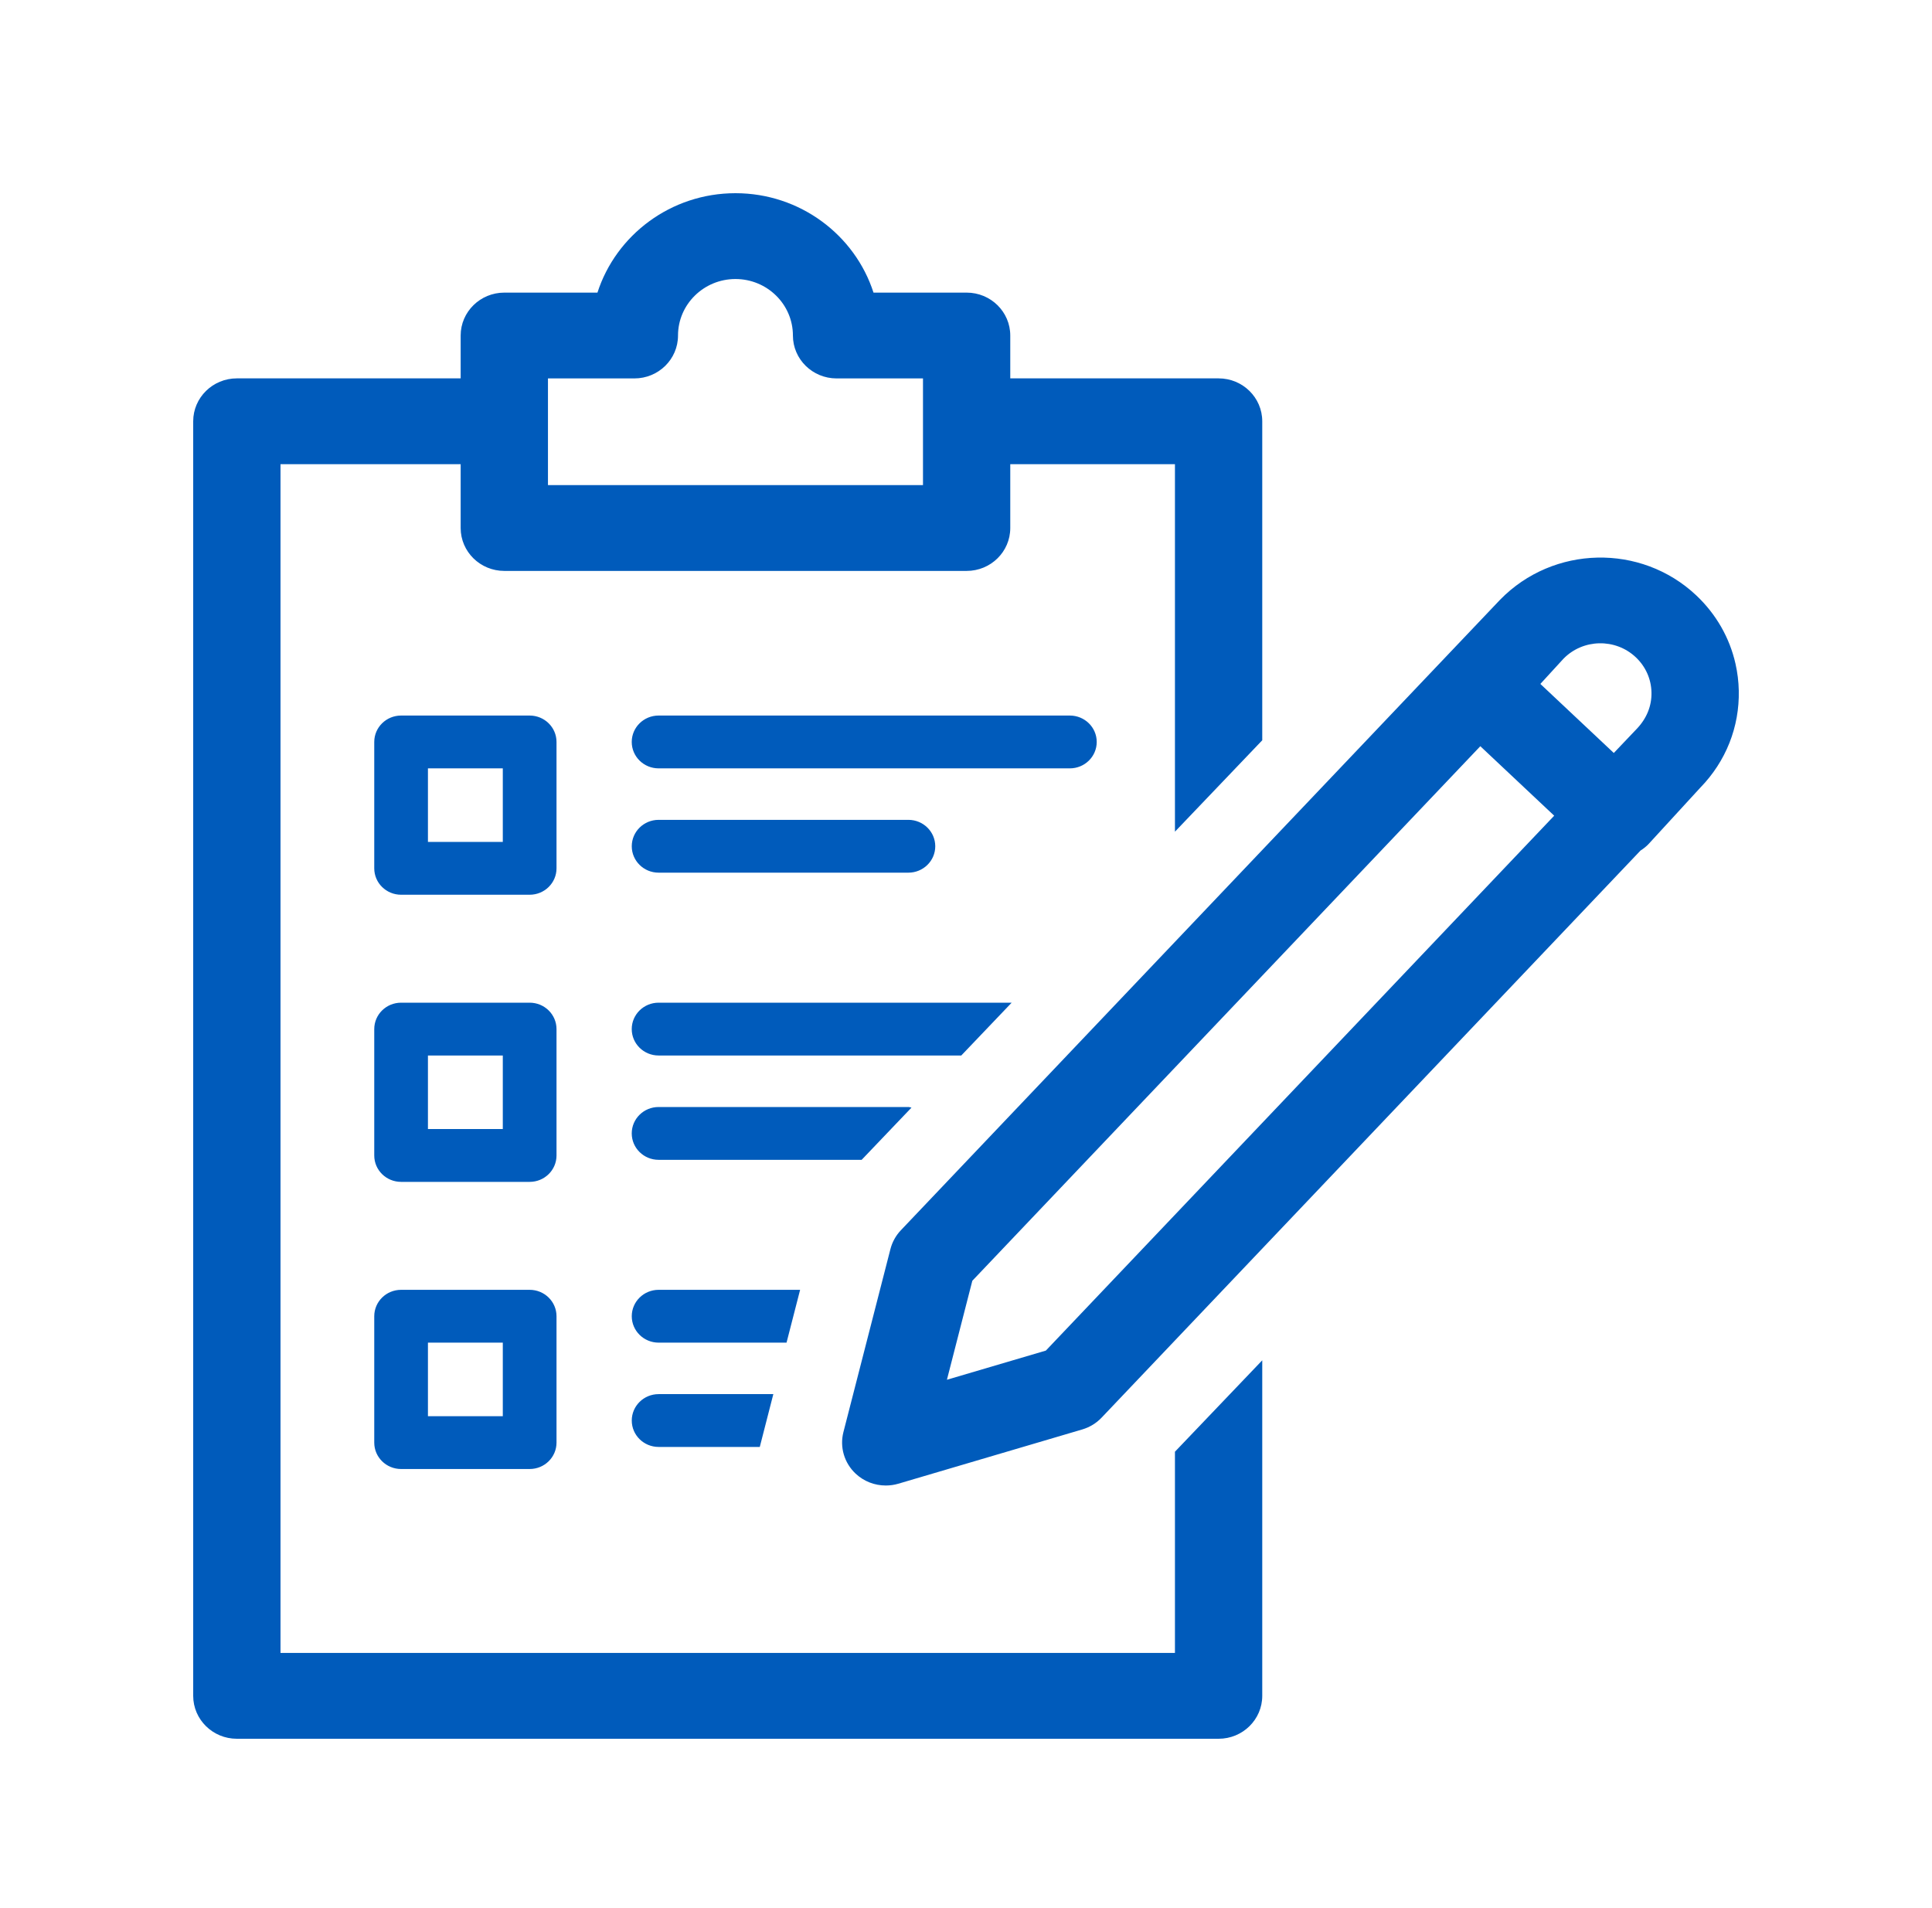 <?xml version="1.0" encoding="UTF-8"?>
<svg width="80px" height="79px" viewBox="0 0 80 79" version="1.1" xmlns="http://www.w3.org/2000/svg" xmlns:xlink="http://www.w3.org/1999/xlink">
    <title>atome/pictos-brand/Formulaire</title>
    <defs>
        <path d="M22.69,15.67 L26.268,15.67 C27.267,15.67 28.075,14.874 28.075,13.894 C28.075,12.603 29.143,11.554 30.454,11.554 C31.767,11.554 32.833,12.603 32.833,13.894 C32.833,14.874 33.643,15.67 34.641,15.67 L38.219,15.67 L38.219,20.087 L22.69,20.087 L22.69,15.67 Z M30.454,8 C33.13,8 35.401,9.733 36.17,12.117 L36.17,12.117 L40.026,12.117 C41.025,12.117 41.833,12.913 41.833,13.894 L41.833,13.894 L41.833,15.668 L50.46,15.668 C51.458,15.668 52.267,16.464 52.267,17.445 L52.267,17.445 L52.267,30.654 L48.652,34.439 L48.652,19.222 L41.833,19.222 L41.833,21.864 C41.833,22.846 41.025,23.641 40.026,23.641 L40.026,23.641 L20.883,23.641 C19.885,23.641 19.075,22.846 19.075,21.864 L19.075,21.864 L19.075,19.222 L11.615,19.222 L11.615,68.446 L48.652,68.446 L48.652,60.114 L52.267,56.329 L52.267,70.223 C52.267,71.204 51.458,72 50.46,72 L50.46,72 L9.807,72 C8.81,72 8,71.204 8,70.223 L8,70.223 L8,17.445 C8,16.464 8.81,15.668 9.807,15.668 L9.807,15.668 L19.075,15.668 L19.075,13.894 C19.075,12.913 19.885,12.117 20.883,12.117 L20.883,12.117 L24.739,12.117 C25.507,9.733 27.779,8 30.454,8 Z M62.117,24.833 C64.319,22.577 67.95,22.502 70.231,24.647 C71.061,25.427 71.622,26.411 71.864,27.489 C71.945,27.849 71.991,28.219 71.999,28.595 C72.032,30.102 71.465,31.53 70.404,32.618 L70.404,32.618 L68.277,34.936 C68.175,35.048 68.056,35.14 67.93,35.22 L67.93,35.22 L45.615,58.703 C45.397,58.933 45.12,59.101 44.813,59.192 L44.813,59.192 L37.197,61.439 C37.026,61.489 36.851,61.513 36.677,61.513 C36.218,61.513 35.77,61.342 35.428,61.02 C34.958,60.578 34.765,59.922 34.924,59.302 L34.924,59.302 L36.871,51.722 C36.946,51.431 37.094,51.163 37.303,50.943 L37.303,50.943 Z M21.932,53.41 C22.546,53.41 23.044,53.899 23.044,54.504 L23.044,54.504 L23.044,59.737 C23.044,60.341 22.546,60.83 21.932,60.83 L21.932,60.83 L16.609,60.83 C15.994,60.83 15.497,60.341 15.497,59.737 L15.497,59.737 L15.497,54.504 C15.497,53.899 15.994,53.41 16.609,53.41 L16.609,53.41 Z M32.022,57.729 L31.461,59.916 L27.272,59.916 C26.658,59.916 26.16,59.427 26.16,58.823 C26.16,58.218 26.658,57.729 27.272,57.729 L27.272,57.729 L32.022,57.729 Z M20.82,55.597 L17.72,55.597 L17.72,58.643 L20.82,58.643 L20.82,55.597 Z M61.297,30.9 L40.262,53.035 L39.21,57.134 L43.307,55.926 L64.356,33.777 L61.297,30.9 Z M33.131,53.41 L32.569,55.597 L27.272,55.597 C26.658,55.597 26.16,55.108 26.16,54.503 C26.16,53.899 26.658,53.41 27.272,53.41 L27.272,53.41 L33.131,53.41 Z M21.932,41.52 C22.546,41.52 23.044,42.009 23.044,42.614 L23.044,42.614 L23.044,47.847 C23.044,48.451 22.546,48.94 21.932,48.94 L21.932,48.94 L16.609,48.94 C15.994,48.94 15.497,48.451 15.497,47.847 L15.497,47.847 L15.497,42.614 C15.497,42.009 15.994,41.52 16.609,41.52 L16.609,41.52 Z M37.614,45.84 C37.659,45.84 37.698,45.859 37.743,45.865 L37.743,45.865 L35.679,48.027 L27.271,48.027 C26.657,48.027 26.159,47.537 26.159,46.933 C26.159,46.328 26.657,45.84 27.271,45.84 L27.271,45.84 Z M20.82,43.707 L17.72,43.707 L17.72,46.753 L20.82,46.753 L20.82,43.707 Z M41.891,41.52 L39.804,43.707 L27.271,43.707 C26.657,43.707 26.159,43.218 26.159,42.613 C26.159,42.009 26.657,41.52 27.271,41.52 L27.271,41.52 L41.891,41.52 Z M21.932,29.63 C22.546,29.63 23.044,30.119 23.044,30.723 L23.044,30.723 L23.044,35.957 C23.044,36.561 22.546,37.05 21.932,37.05 L21.932,37.05 L16.609,37.05 C15.994,37.05 15.497,36.561 15.497,35.957 L15.497,35.957 L15.497,30.723 C15.497,30.119 15.994,29.63 16.609,29.63 L16.609,29.63 Z M37.614,33.949 C38.228,33.949 38.727,34.438 38.727,35.043 C38.727,35.647 38.228,36.136 37.614,36.136 L37.614,36.136 L27.272,36.136 C26.658,36.136 26.16,35.647 26.16,35.043 C26.16,34.438 26.658,33.949 27.272,33.949 L27.272,33.949 Z M20.82,31.817 L17.72,31.817 L17.72,34.863 L20.82,34.863 L20.82,31.817 Z M44.3,29.63 C44.914,29.63 45.413,30.119 45.413,30.723 C45.413,31.328 44.914,31.817 44.3,31.817 L44.3,31.817 L27.271,31.817 C26.657,31.817 26.159,31.328 26.159,30.723 C26.159,30.119 26.657,29.63 27.271,29.63 L27.271,29.63 Z M67.732,27.214 C66.89,26.422 65.549,26.449 64.74,27.277 L64.74,27.277 L63.783,28.321 L66.824,31.18 L67.763,30.193 C68.189,29.752 68.397,29.226 68.384,28.672 C68.373,28.115 68.14,27.598 67.732,27.214 Z" id="path-1"></path>
    </defs>
    <g id="atome/pictos-brand/Formulaire" stroke="none" stroke-width="1" fill="none" fill-rule="evenodd">
        <mask id="mask-2" fill="white">
            <use xlink:href="#path-1"></use>
        </mask>
        <use id="Fill-1" fill="#005BBB" xlink:href="#path-1"></use>
    </g>
</svg>